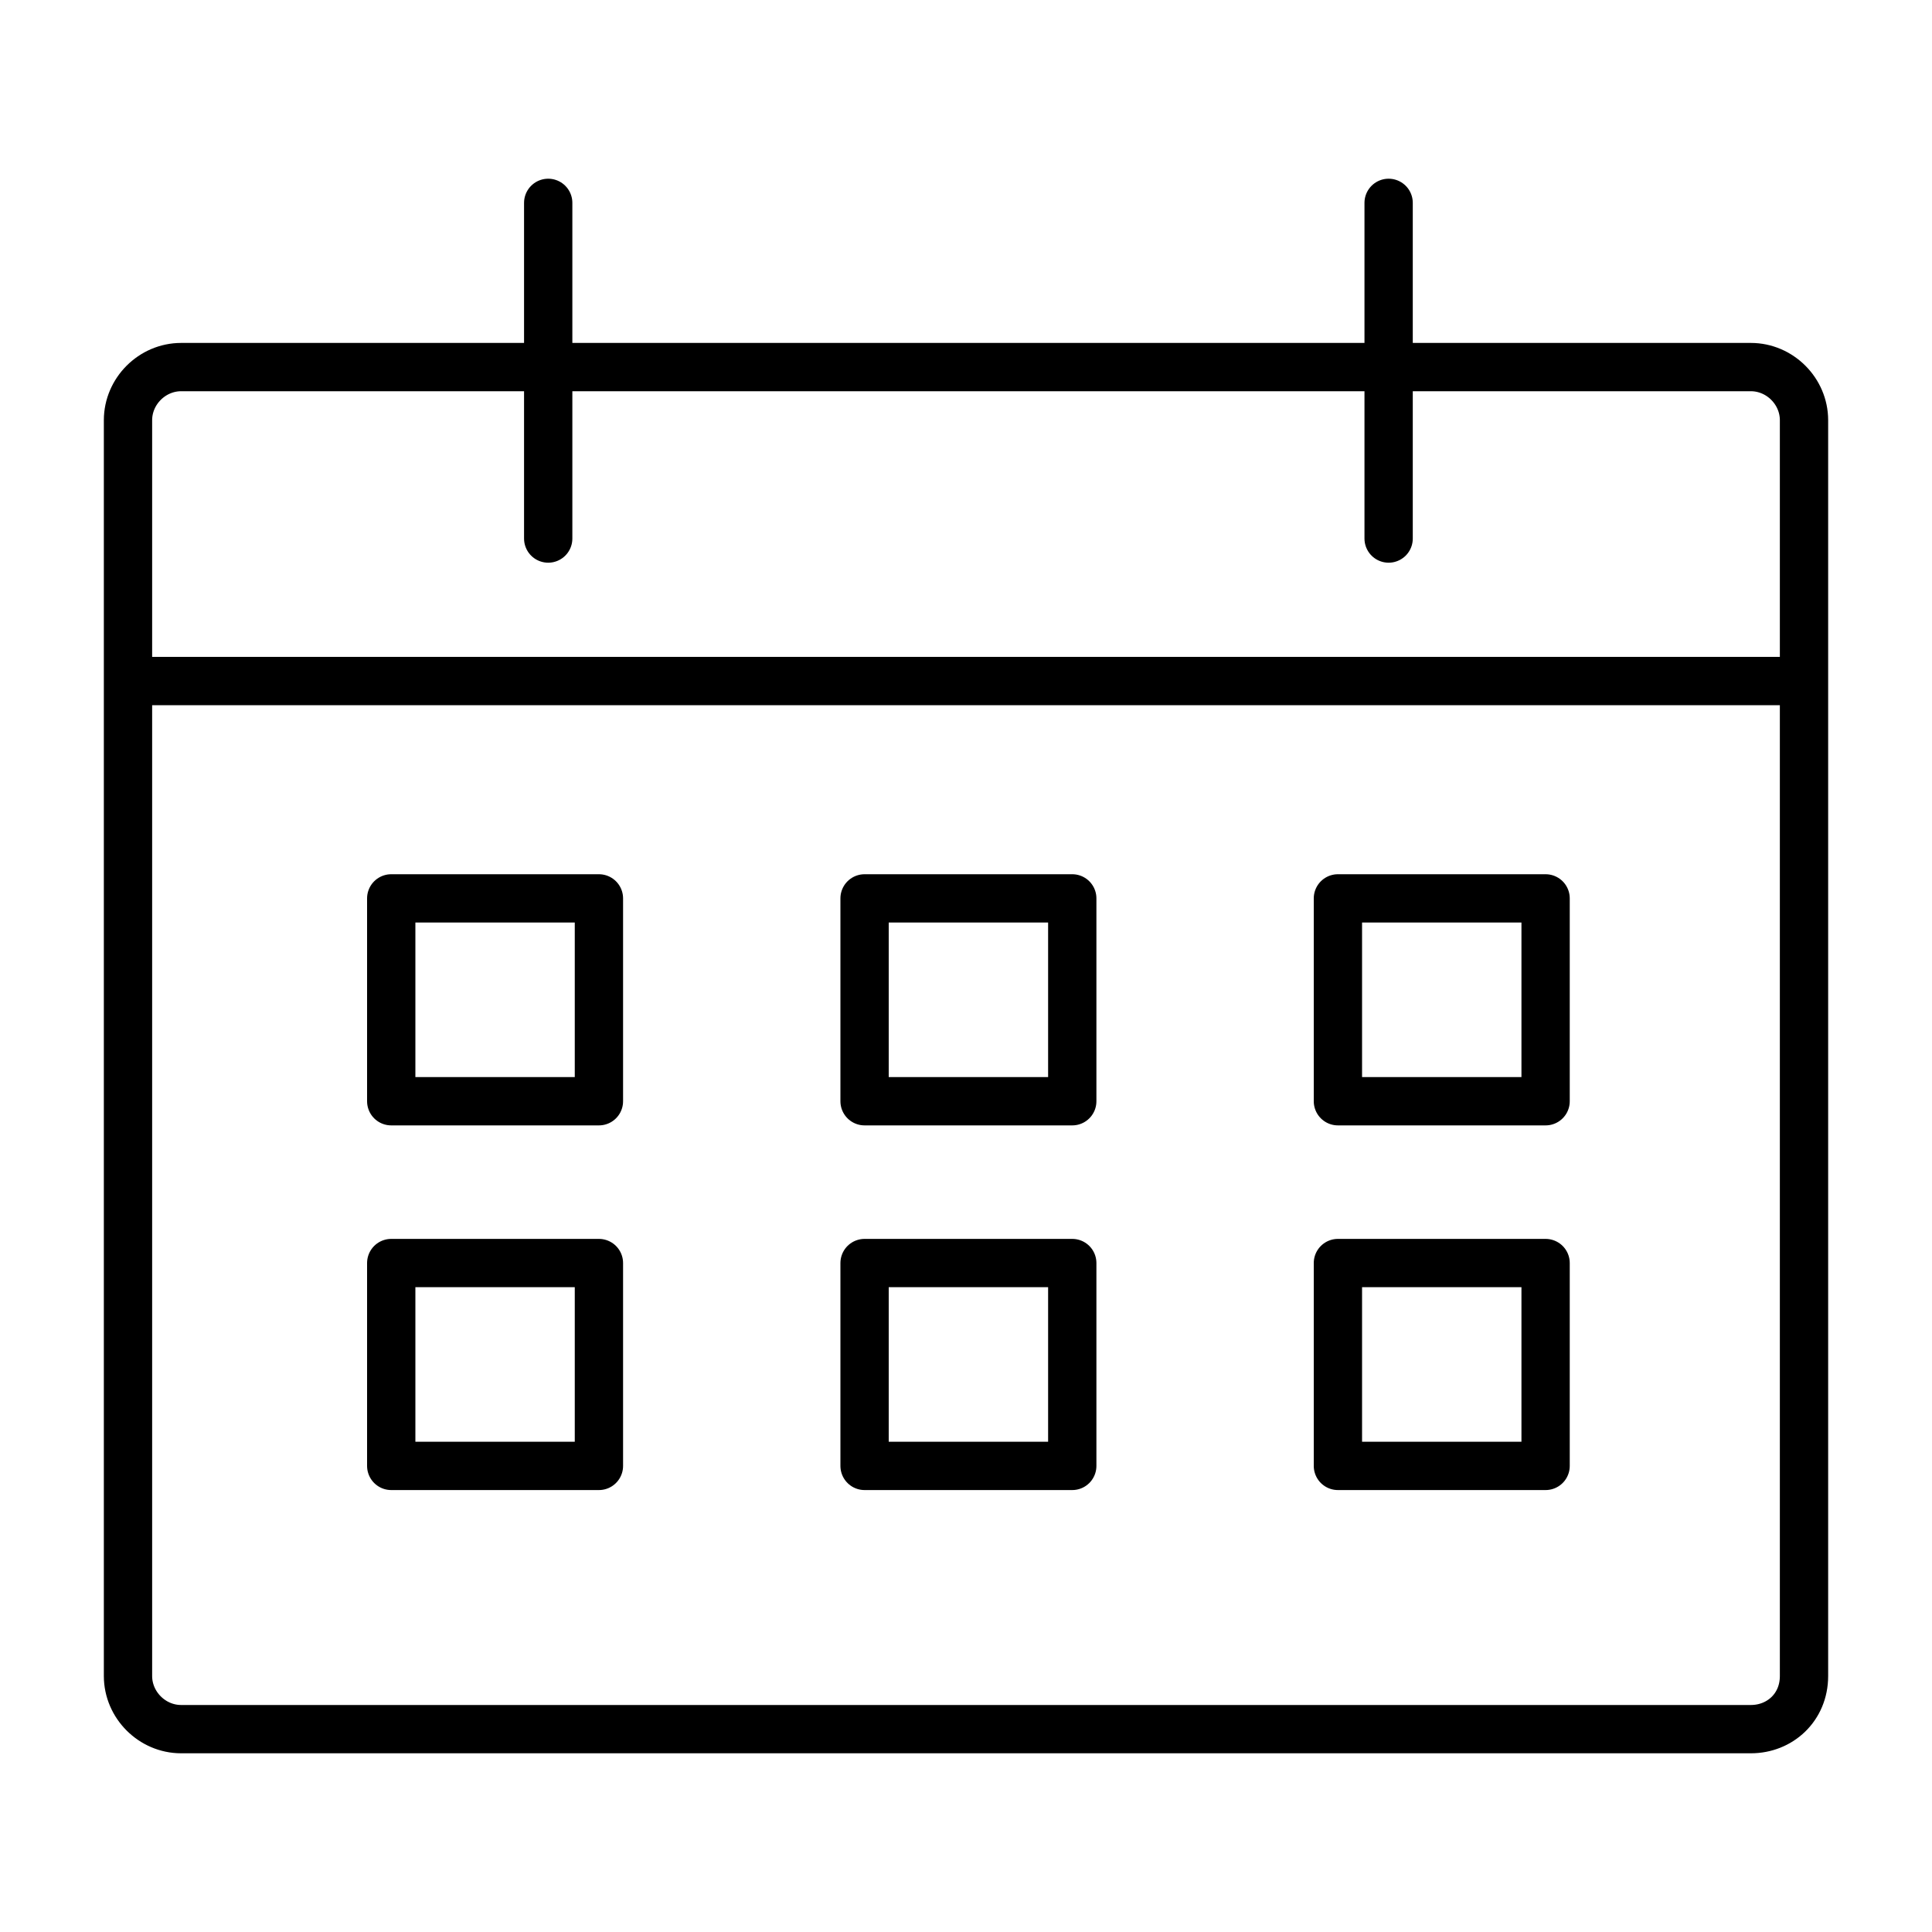 <?xml version="1.0" encoding="utf-8"?>
<!-- Generator: Adobe Illustrator 25.2.1, SVG Export Plug-In . SVG Version: 6.00 Build 0)  -->
<svg version="1.1" xmlns="http://www.w3.org/2000/svg" xmlns:xlink="http://www.w3.org/1999/xlink" x="0px" y="0px"
	 viewBox="0 0 80 80" style="enable-background:new 0 0 80 80;" xml:space="preserve">
<style type="text/css">
	.st0{display:none;}
	.st1{display:inline;}
	.st2{fill-rule:evenodd;clip-rule:evenodd;stroke:#000000;stroke-width:0.5;stroke-miterlimit:10;}
	.st3{fill-rule:evenodd;clip-rule:evenodd;fill:none;stroke:#000000;stroke-width:2;stroke-miterlimit:10;}
	
		.st4{fill-rule:evenodd;clip-rule:evenodd;fill:none;stroke:#000000;stroke-width:2;stroke-linecap:round;stroke-linejoin:round;stroke-miterlimit:10;}
</style>
<g id="レイヤー_2" class="st0">
	<g class="st1">
		<path class="st2" d="M56,13.8H24V8.6c0-0.7-0.6-1.3-1.3-1.3s-1.3,0.6-1.3,1.3v5.2H8.2c-2.3,0-4.1,1.8-4.1,4.1v50.7
			c0,2.3,1.8,4.1,4.1,4.1h63.7c2.3,0,4.1-1.8,4.1-4.1V17.9c0-2.3-1.8-4.1-4.1-4.1H58.6V8.6c0-0.7-0.6-1.3-1.3-1.3S56,7.9,56,8.6
			V13.8L56,13.8z M73.3,29.4v39.2c0,0.8-0.7,1.5-1.5,1.5H8.2c-0.8,0-1.5-0.7-1.5-1.5V29.4H73.3L73.3,29.4z M26.1,51.9
			c0-0.7-0.6-1.3-1.3-1.3h-8.7c-0.7,0-1.3,0.6-1.3,1.3v8.7c0,0.7,0.6,1.3,1.3,1.3h8.7c0.7,0,1.3-0.6,1.3-1.3L26.1,51.9L26.1,51.9z
			 M45.6,51.9c0-0.7-0.6-1.3-1.3-1.3h-8.7c-0.7,0-1.3,0.6-1.3,1.3v8.7c0,0.7,0.6,1.3,1.3,1.3h8.7c0.7,0,1.3-0.6,1.3-1.3V51.9
			L45.6,51.9z M65.1,51.9c0-0.7-0.6-1.3-1.3-1.3h-8.7c-0.7,0-1.3,0.6-1.3,1.3v8.7c0,0.7,0.6,1.3,1.3,1.3h8.7c0.7,0,1.3-0.6,1.3-1.3
			V51.9L65.1,51.9z M23.5,53.2v6.1h-6.1v-6.1H23.5L23.5,53.2z M62.5,53.2v6.1h-6.1v-6.1H62.5L62.5,53.2z M43,53.2v6.1H37v-6.1H43
			L43,53.2z M26.1,36.8c0-0.7-0.6-1.3-1.3-1.3h-8.7c-0.7,0-1.3,0.6-1.3,1.3v8.7c0,0.7,0.6,1.3,1.3,1.3h8.7c0.7,0,1.3-0.6,1.3-1.3
			L26.1,36.8L26.1,36.8z M45.6,36.8c0-0.7-0.6-1.3-1.3-1.3h-8.7c-0.7,0-1.3,0.6-1.3,1.3v8.7c0,0.7,0.6,1.3,1.3,1.3h8.7
			c0.7,0,1.3-0.6,1.3-1.3V36.8L45.6,36.8z M65.1,36.8c0-0.7-0.6-1.3-1.3-1.3h-8.7c-0.7,0-1.3,0.6-1.3,1.3v8.7c0,0.7,0.6,1.3,1.3,1.3
			h8.7c0.7,0,1.3-0.6,1.3-1.3V36.8L65.1,36.8z M23.5,38.1v6.1h-6.1v-6.1H23.5L23.5,38.1z M62.5,38.1v6.1h-6.1v-6.1H62.5L62.5,38.1z
			 M43,38.1v6.1H37v-6.1H43L43,38.1z M58.6,16.4v5.2c0,0.7-0.6,1.3-1.3,1.3S56,22.3,56,21.6v-5.2H24v5.2c0,0.7-0.6,1.3-1.3,1.3
			s-1.3-0.6-1.3-1.3v-5.2H8.2c-0.8,0-1.5,0.7-1.5,1.5v8.9h66.7v-8.9c0-0.8-0.7-1.5-1.5-1.5H58.6L58.6,16.4z"/>
	</g>
</g>
<g id="レイヤー_1">
	<g>
		<path class="st3" d="M72.5,71.6h-65c-1.2,0-2.2-1-2.2-2.2v-52c0-1.2,1-2.2,2.2-2.2h65c1.2,0,2.2,1,2.2,2.2v52
			C74.7,70.7,73.7,71.6,72.5,71.6z"/>
		<g>
			<line class="st4" x1="22.7" y1="8.4" x2="22.7" y2="22.3"/>
			<line class="st4" x1="57.5" y1="8.4" x2="57.5" y2="22.3"/>
		</g>
		<line class="st4" x1="5.4" y1="28.2" x2="73.8" y2="28.2"/>
		<g>
			<g>
				<rect x="16.2" y="37.2" class="st4" width="8.6" height="8.4"/>
				<rect x="35.8" y="37.2" class="st4" width="8.6" height="8.4"/>
				<rect x="55.4" y="37.2" class="st4" width="8.6" height="8.4"/>
			</g>
			<g>
				<rect x="16.2" y="52.3" class="st4" width="8.6" height="8.4"/>
				<rect x="35.8" y="52.3" class="st4" width="8.6" height="8.4"/>
				<rect x="55.4" y="52.3" class="st4" width="8.6" height="8.4"/>
			</g>
		</g>
	</g>
</g>
</svg>
